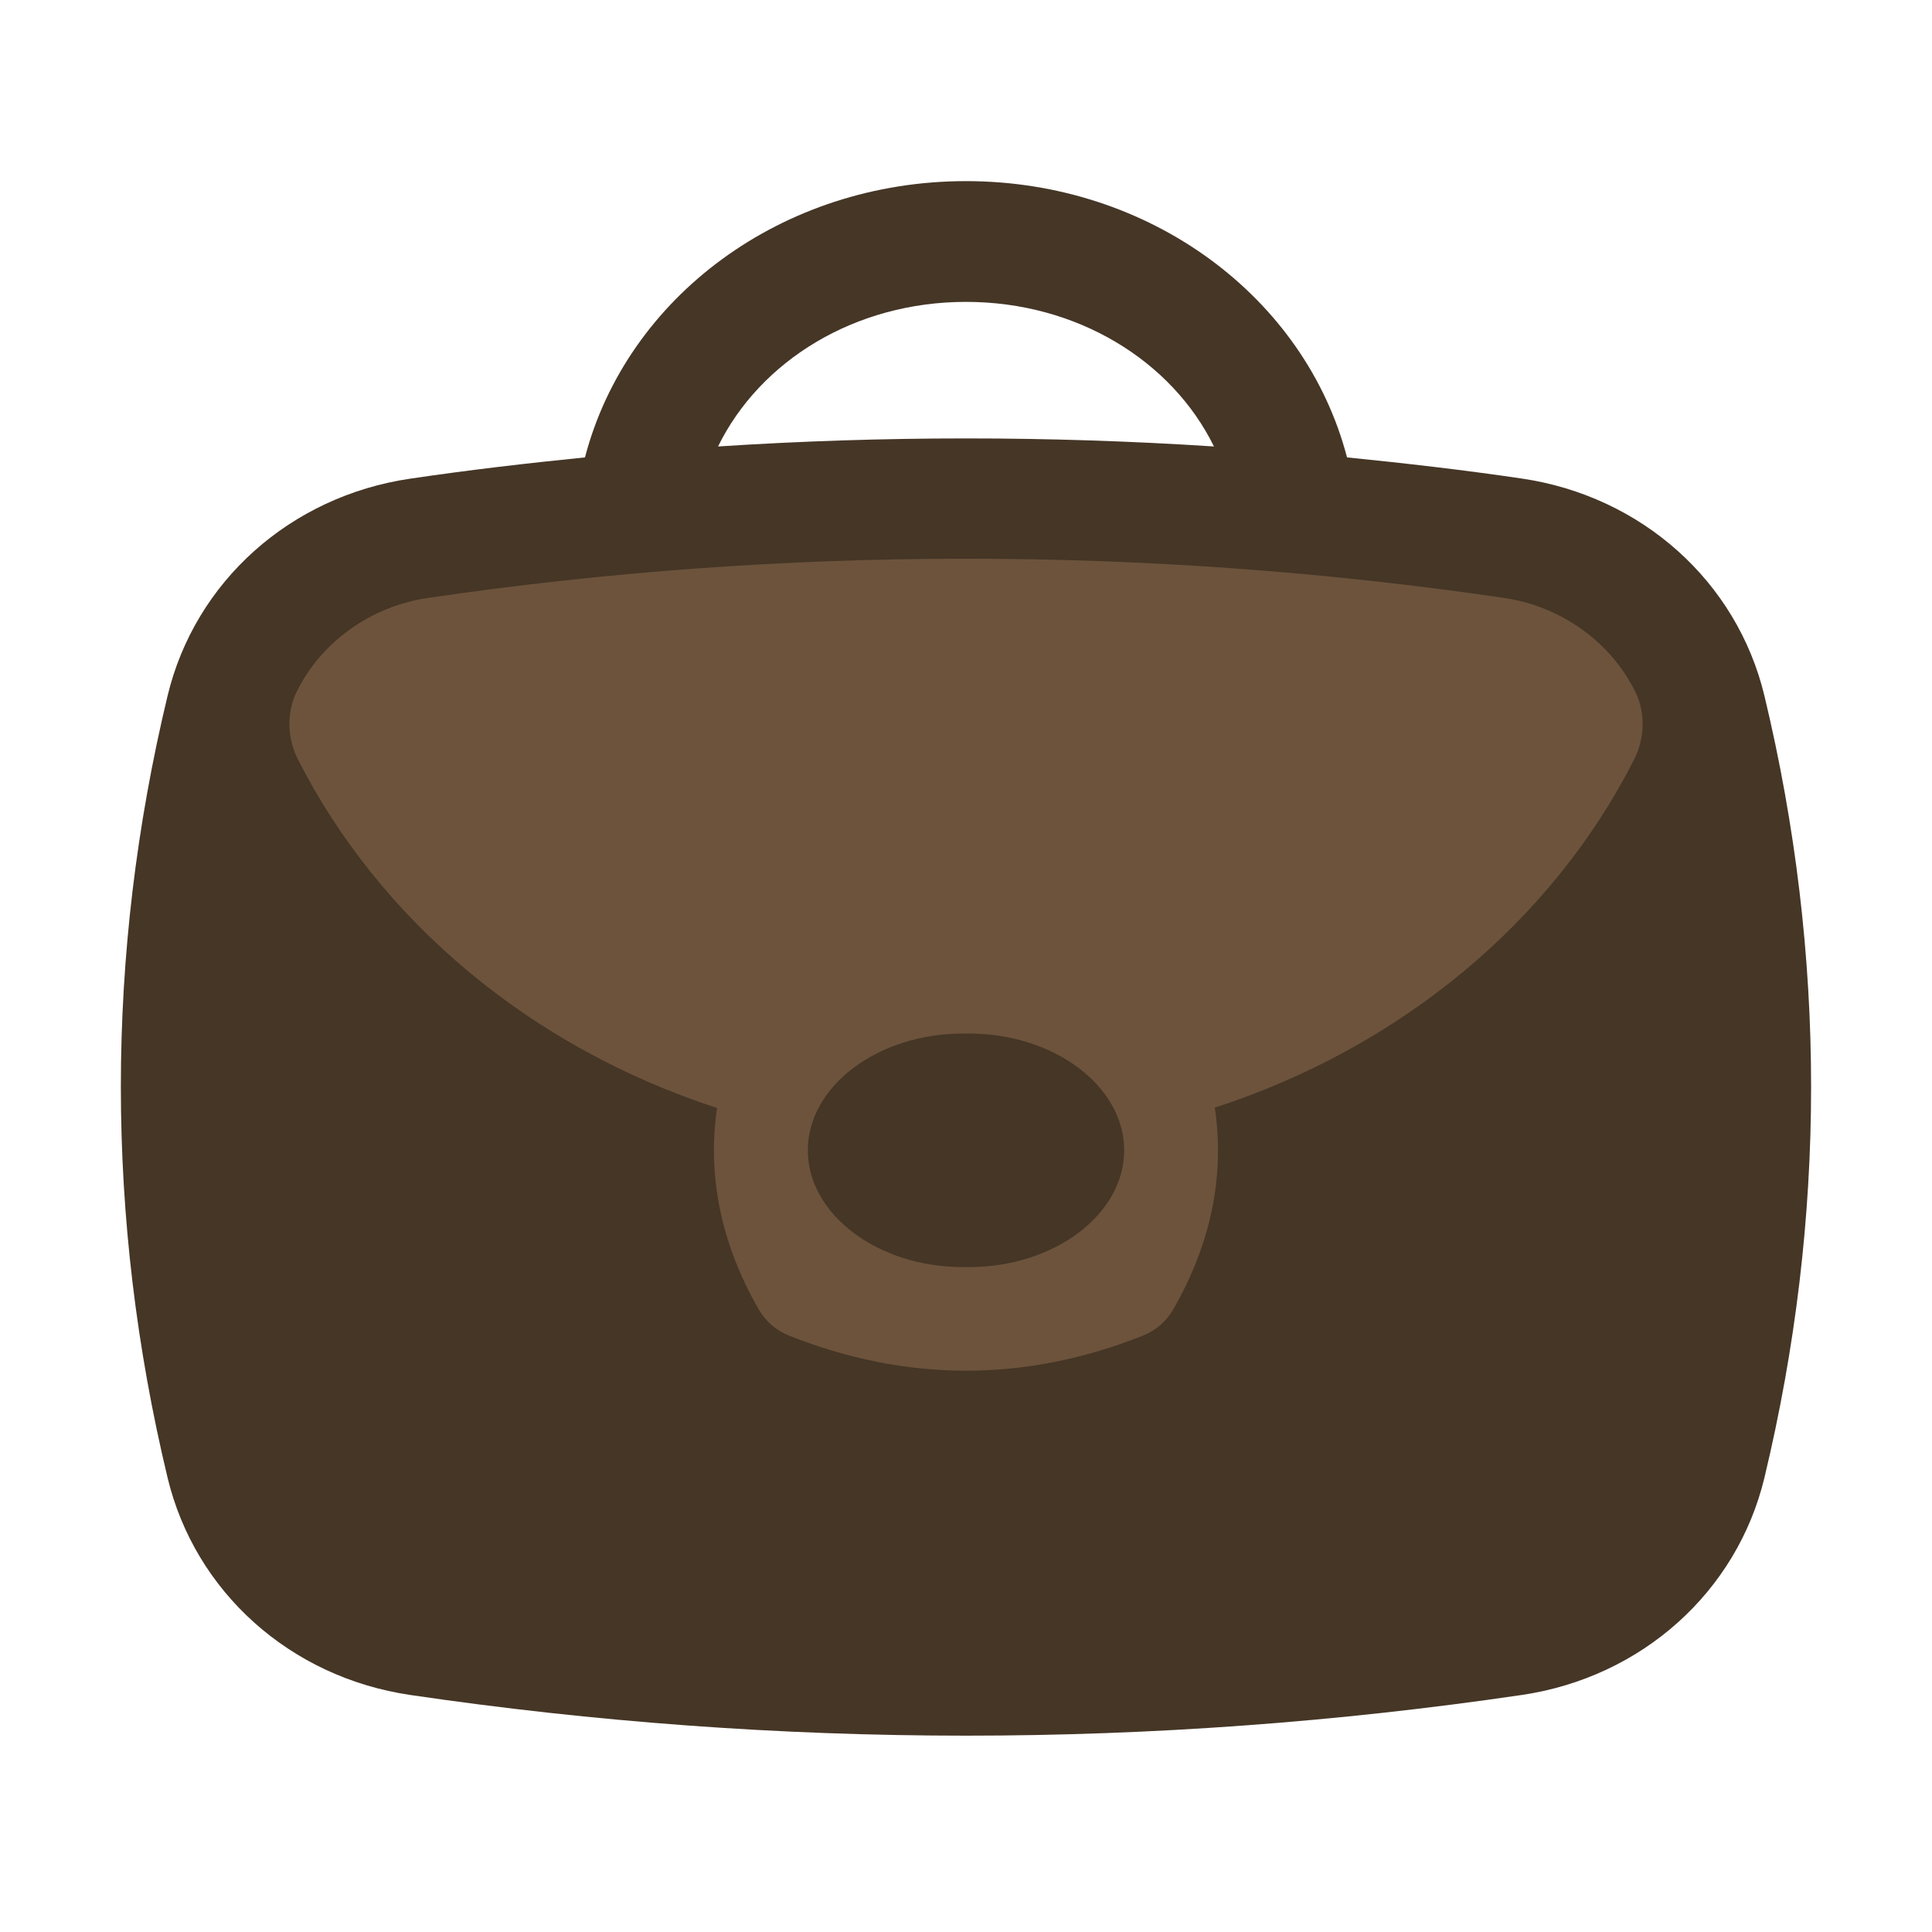 <svg xmlns="http://www.w3.org/2000/svg" xmlns:xlink="http://www.w3.org/1999/xlink" xmlns:serif="http://www.serif.com/" width="100%" height="100%" viewBox="0 0 100 100" xml:space="preserve" style="fill-rule:evenodd;clip-rule:evenodd;stroke-linejoin:round;stroke-miterlimit:2;"> <g transform="matrix(3.125,0,0,3.125,0,0)"> <path d="M16,3C12.953,3 10.384,4.918 9.689,7.576C8.722,7.673 7.758,7.786 6.795,7.928C4.81,8.22 3.23,9.631 2.775,11.527C1.744,15.822 1.744,20.178 2.775,24.473C3.23,26.369 4.809,27.782 6.795,28.074C9.849,28.523 12.924,28.748 16,28.748C19.076,28.748 22.151,28.523 25.205,28.074C27.19,27.782 28.77,26.369 29.225,24.473C30.255,20.178 30.255,15.822 29.225,11.527C28.77,9.631 27.191,8.218 25.205,7.926C24.242,7.784 23.278,7.673 22.311,7.576C21.616,4.919 19.046,3 16,3ZM16,5C17.838,5 19.41,5.975 20.107,7.395C17.371,7.217 14.629,7.217 11.893,7.395C12.59,5.975 14.161,5 16,5Z" style="fill:rgb(69,54,38);fill-rule:nonzero;"></path> </g> <g transform="matrix(3.125,0,0,3.125,0,0)"> <path d="M16,9.254C18.979,9.254 21.957,9.47 24.914,9.904C25.87,10.045 26.686,10.645 27.086,11.459C27.258,11.809 27.243,12.232 27.066,12.58C25.715,15.245 23.218,17.34 20.121,18.346C20.288,19.467 20.061,20.596 19.432,21.689C19.32,21.884 19.145,22.035 18.938,22.119C17.962,22.509 16.981,22.703 16,22.703C15.019,22.703 14.037,22.508 13.062,22.119C12.854,22.036 12.68,21.884 12.568,21.689C11.94,20.599 11.712,19.471 11.877,18.352C8.787,17.347 6.288,15.246 4.934,12.576C4.757,12.227 4.743,11.804 4.916,11.453C5.317,10.641 6.132,10.044 7.086,9.904C10.044,9.469 13.021,9.254 16,9.254Z" style="fill:rgb(109,83,60);fill-rule:nonzero;"></path> </g> <g transform="matrix(3.125,0,0,3.125,0,0)"> <path d="M16,17.119C15.982,17.119 15.965,17.119 15.947,17.119C14.539,17.119 13.38,17.992 13.38,19.053C13.38,20.114 14.539,20.987 15.947,20.987C15.965,20.987 15.982,20.987 16,20.986C16.018,20.987 16.035,20.987 16.053,20.987C17.461,20.987 18.62,20.114 18.62,19.053C18.62,17.992 17.461,17.119 16.053,17.119C16.035,17.119 16.018,17.119 16,17.119Z" style="fill:rgb(69,54,38);fill-rule:nonzero;"></path> </g> </svg>